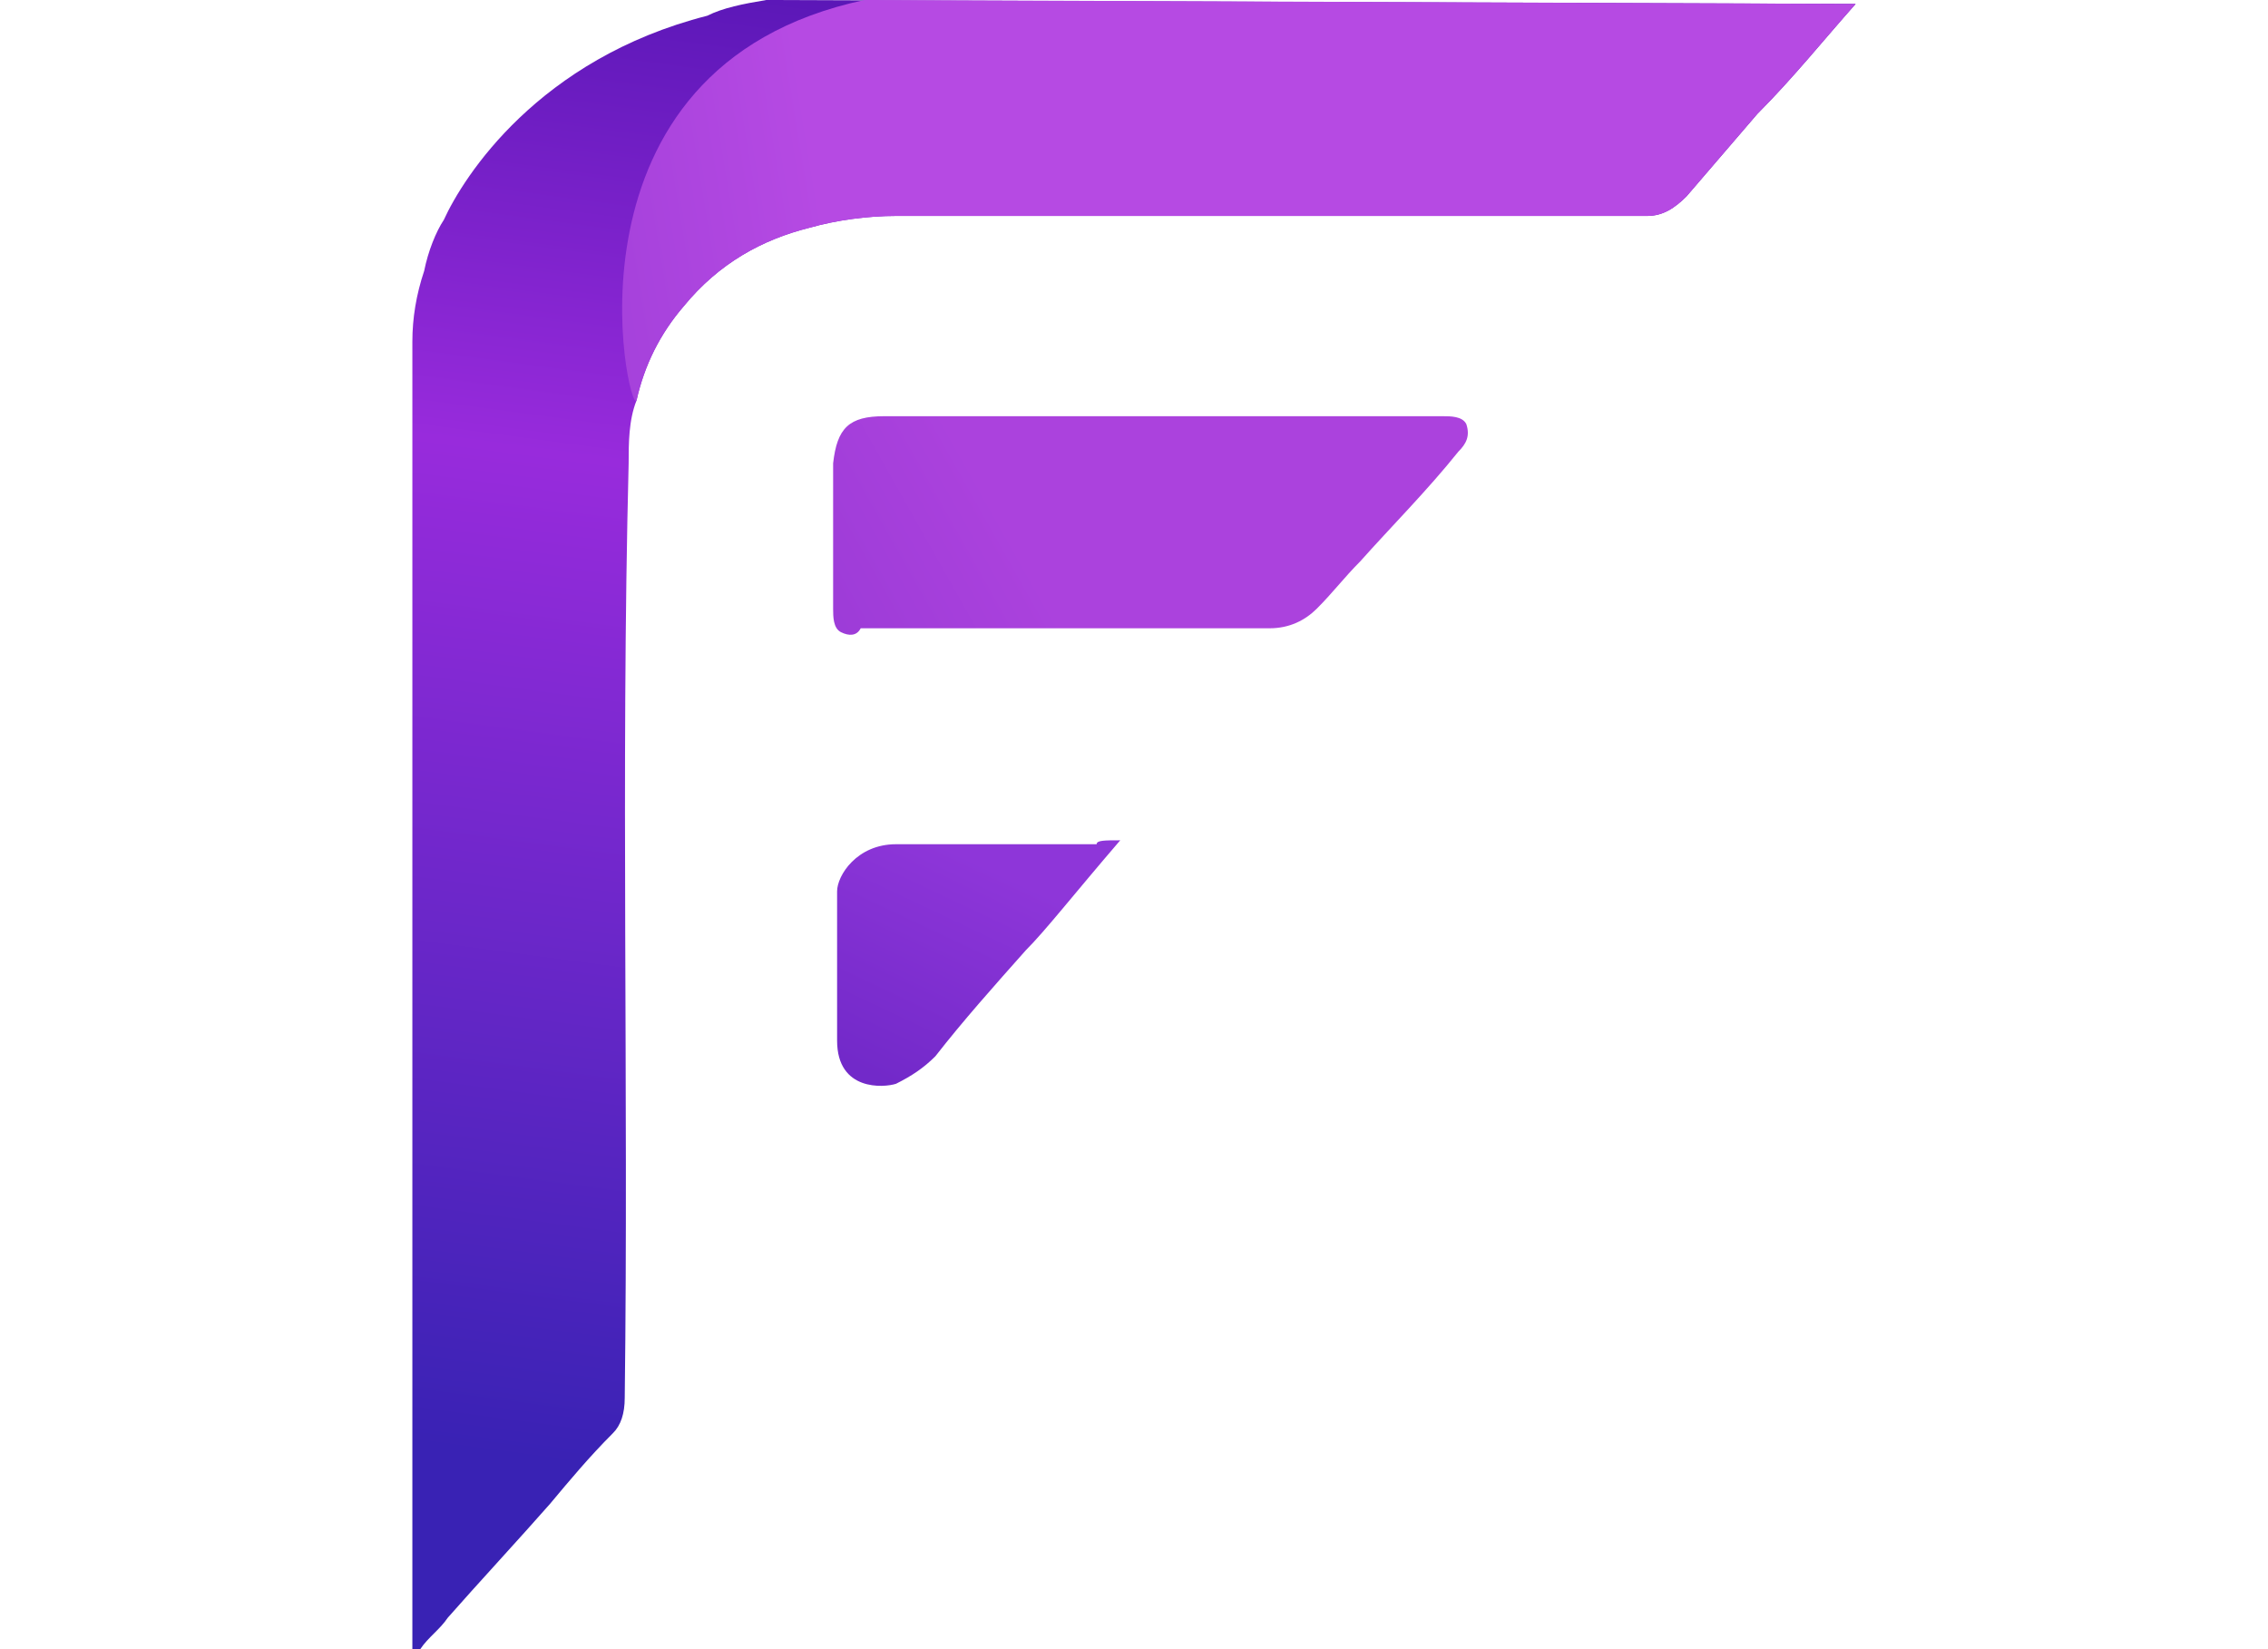<svg width="44" height="32" viewBox="0 0 44 32" fill="none" xmlns="http://www.w3.org/2000/svg">
<path d="M36 0.076C35.39 0.762 34.779 1.524 34.093 2.21C33.635 2.743 33.177 3.276 32.719 3.81C32.49 4.038 32.262 4.19 31.956 4.19C27.074 4.19 22.267 4.19 17.384 4.19C16.85 4.19 16.24 4.267 15.706 4.419C14.79 4.648 13.951 5.105 13.264 5.943C12.806 6.476 12.501 7.086 12.349 7.771C12.196 8.152 12.196 8.61 12.196 8.99C12.044 15.009 12.196 21.105 12.12 27.124C12.12 27.429 12.044 27.657 11.891 27.809C11.433 28.267 11.052 28.724 10.67 29.181C10.136 29.791 9.221 30.781 8.687 31.39C8.534 31.619 8.305 31.771 8.153 32H8C8 23.543 8 15.086 8 6.629C8 6.171 8.076 5.714 8.229 5.257C8.305 4.876 8.458 4.495 8.61 4.267C8.992 3.429 10.441 1.143 13.722 0.305C14.027 0.152 14.409 0.076 14.867 0L36 0.076Z" fill="url(#paint0_linear_458_2102)"/>
<path d="M36 0.076C35.39 0.762 34.779 1.524 34.093 2.21C33.635 2.743 33.177 3.276 32.719 3.81C32.49 4.038 32.262 4.19 31.956 4.19C27.074 4.19 22.267 4.19 17.384 4.19C16.85 4.19 16.24 4.267 15.706 4.419C14.79 4.648 13.951 5.105 13.264 5.943C12.806 6.476 12.501 7.086 12.349 7.771C12.196 8.076 10.67 1.295 16.774 0L36 0.076Z" fill="url(#paint1_linear_458_2102)"/>
<path d="M16.316 12.267C16.163 12.191 16.163 11.962 16.163 11.809C16.163 10.895 16.163 9.981 16.163 9.067V8.99C16.24 8.305 16.469 8.076 17.155 8.076C20.741 8.076 24.403 8.076 27.989 8.076C28.142 8.076 28.371 8.076 28.447 8.229C28.523 8.457 28.447 8.61 28.294 8.762C27.684 9.524 26.997 10.21 26.387 10.895C26.082 11.2 25.853 11.505 25.548 11.809C25.319 12.038 25.014 12.191 24.632 12.191C21.962 12.191 19.292 12.191 16.698 12.191C16.621 12.343 16.469 12.343 16.316 12.267Z" fill="url(#paint2_linear_458_2102)"/>
<path d="M21.733 16.305C20.817 17.371 20.283 18.057 19.902 18.438C19.292 19.124 18.681 19.809 18.147 20.495C17.918 20.724 17.689 20.876 17.384 21.029C17.155 21.105 16.24 21.181 16.24 20.191C16.24 19.2 16.24 18.286 16.24 17.295C16.24 16.991 16.621 16.381 17.384 16.381C18.681 16.381 19.978 16.381 21.275 16.381C21.275 16.305 21.428 16.305 21.733 16.305Z" fill="url(#paint3_linear_458_2102)"/>
<defs>
<linearGradient id="paint0_linear_458_2102" x1="22.26" y1="0.836" x2="18.448" y2="29.405" gradientUnits="userSpaceOnUse">
<stop stop-color="#5B17B7"/>
<stop offset="0.327" stop-color="#982BDC"/>
<stop offset="1" stop-color="#3922B4"/>
</linearGradient>
<linearGradient id="paint1_linear_458_2102" x1="17.687" y1="14.373" x2="7.761" y2="16.012" gradientUnits="userSpaceOnUse">
<stop stop-color="#B64AE3"/>
<stop offset="1" stop-color="#8F36D1"/>
</linearGradient>
<linearGradient id="paint2_linear_458_2102" x1="21.799" y1="14.233" x2="14.038" y2="18.604" gradientUnits="userSpaceOnUse">
<stop stop-color="#AB42DD"/>
<stop offset="1" stop-color="#8A33D1"/>
</linearGradient>
<linearGradient id="paint3_linear_458_2102" x1="18.951" y1="16.704" x2="16.982" y2="20.867" gradientUnits="userSpaceOnUse">
<stop stop-color="#8E36D9"/>
<stop offset="1" stop-color="#7229C9"/>
</linearGradient>
</defs>
</svg>
